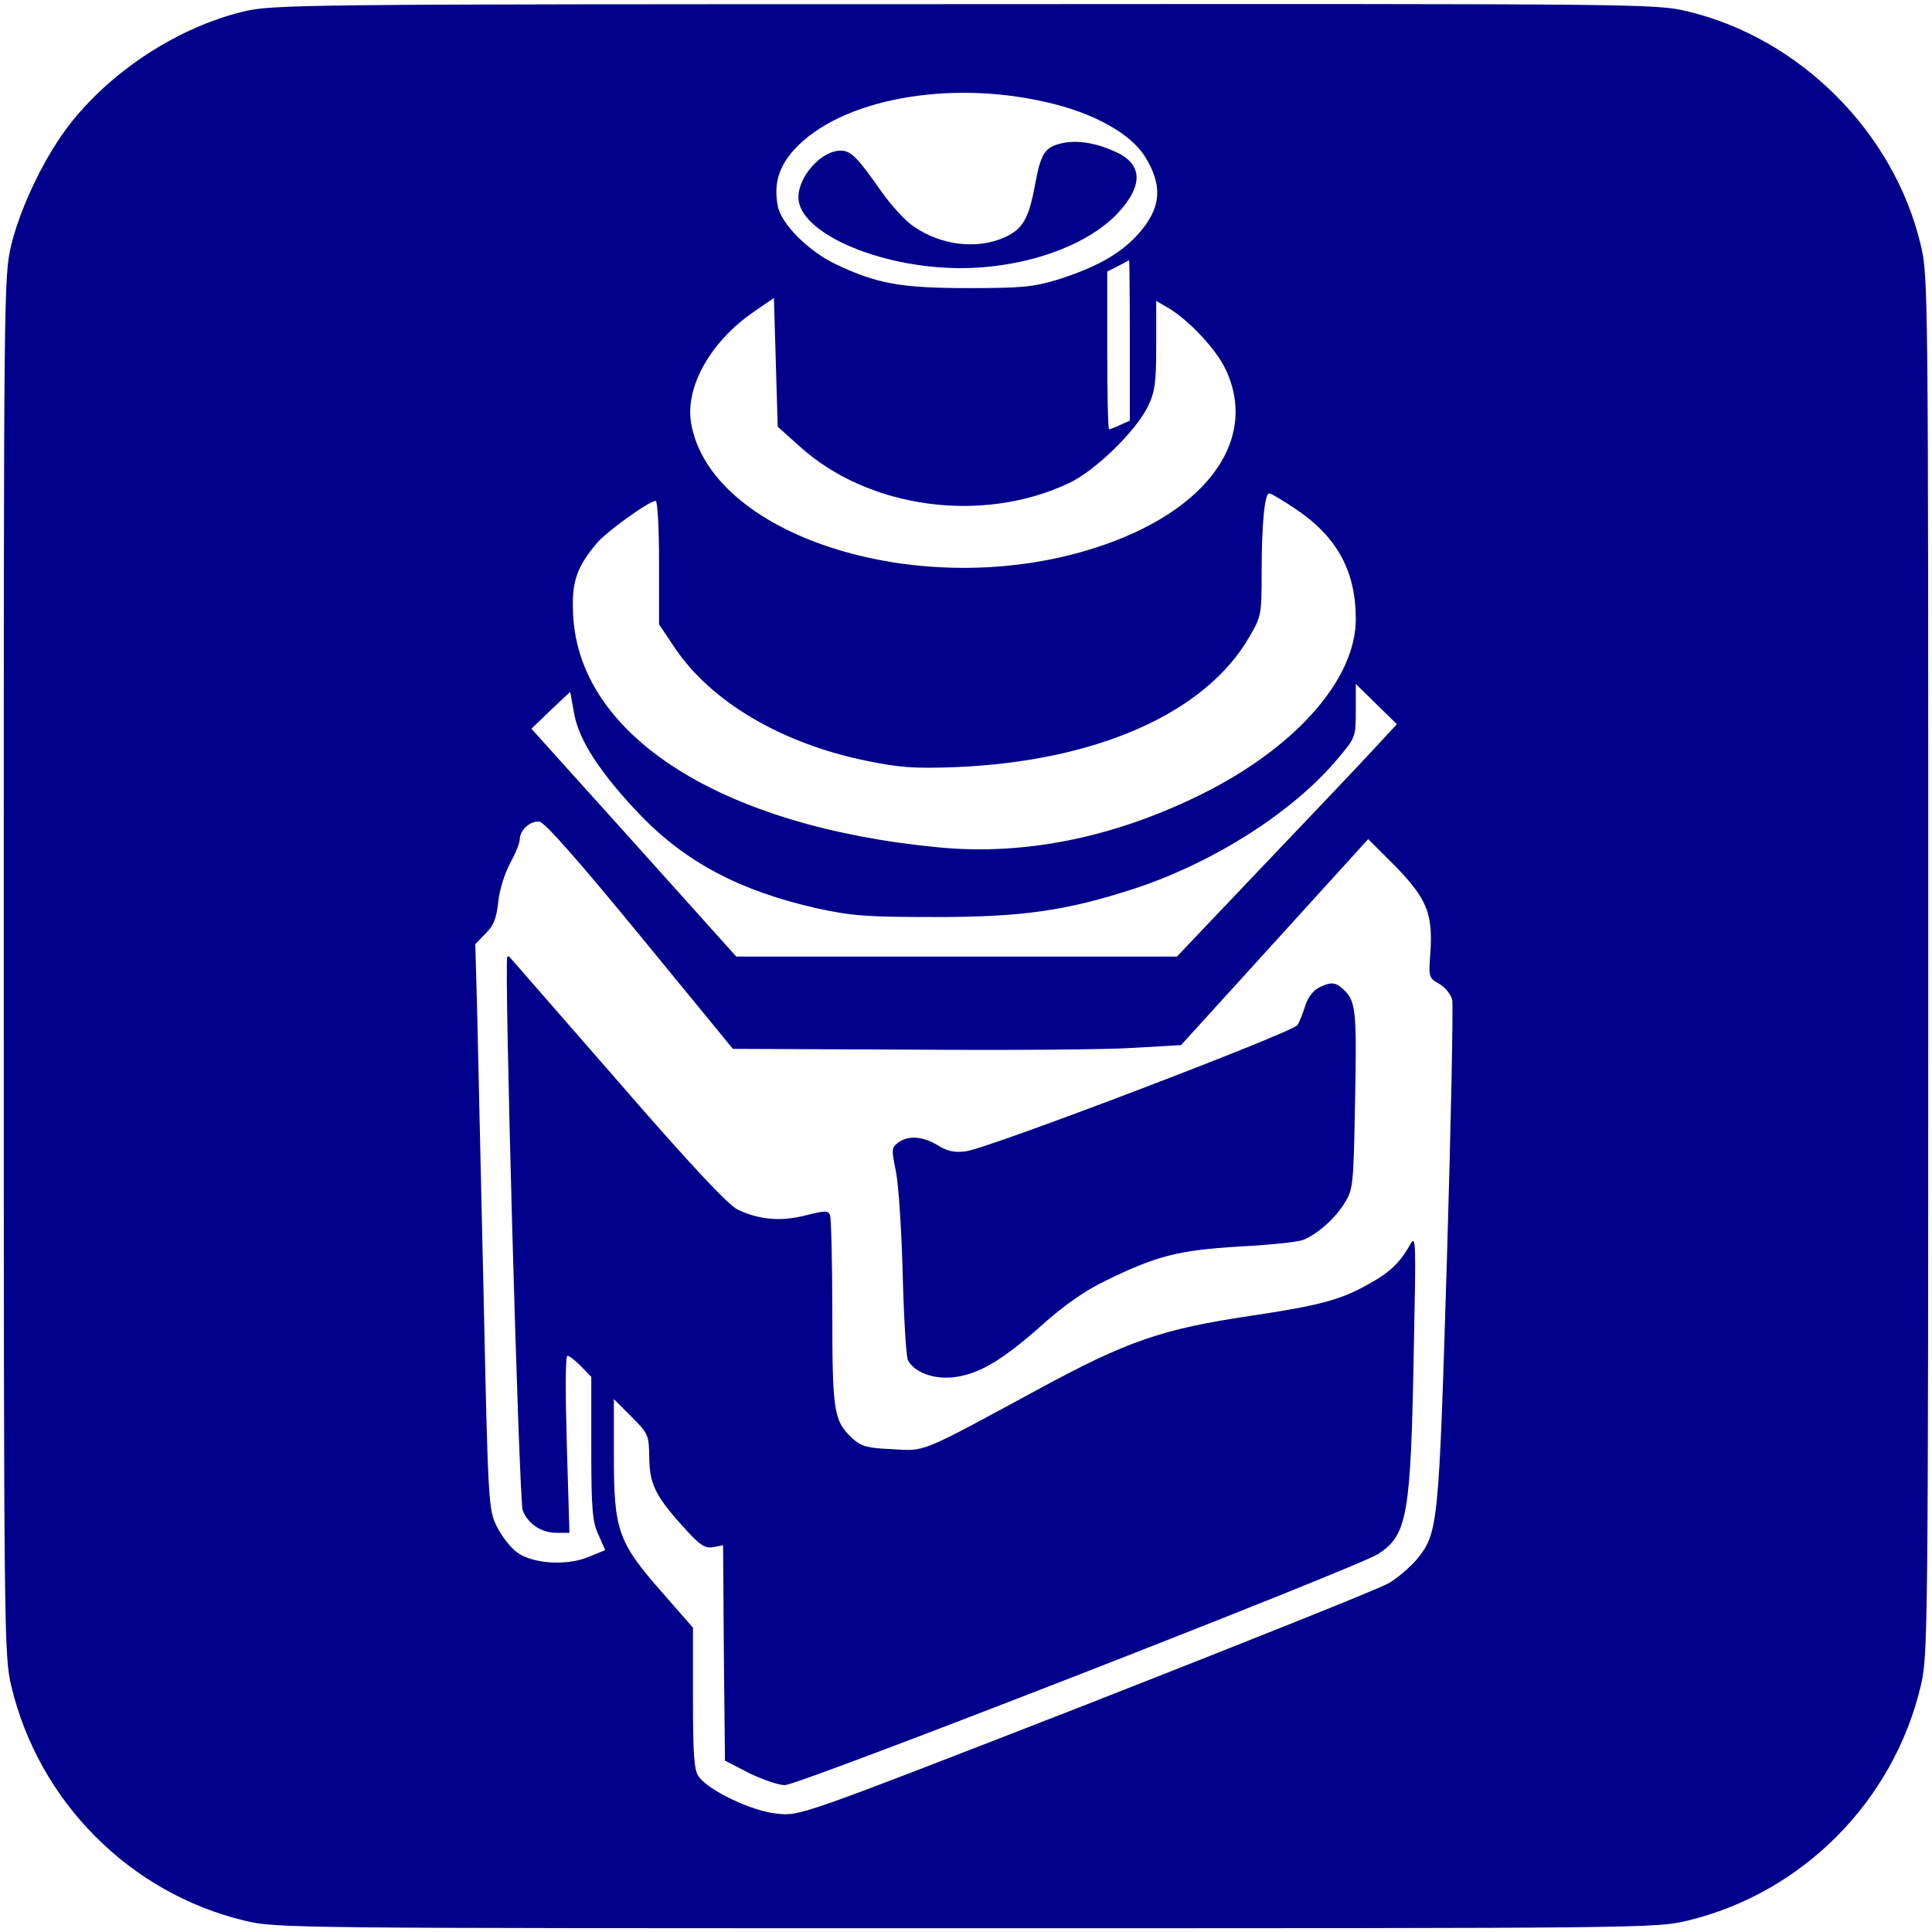 <?xml version="1.0" standalone="no"?>
<!DOCTYPE svg PUBLIC "-//W3C//DTD SVG 20010904//EN"
 "http://www.w3.org/TR/2001/REC-SVG-20010904/DTD/svg10.dtd">
<svg version="1.0" xmlns="http://www.w3.org/2000/svg"
 width="513pt" height="513pt" viewBox="0 0 513 513"
 preserveAspectRatio="xMidYMid meet">

<g transform="translate(0,513) scale(0.1,-0.1)"
fill="#00008A" stroke="none">
<path d="M645 5099 c-168 -41 -339 -150 -452 -289 -69 -85 -137 -224 -163
-330 -20 -84 -20 -114 -20 -1915 0 -1787 1 -1832 20 -1912 73 -307 315 -550
620 -623 84 -20 110 -20 1915 -20 1805 0 1831 0 1915 20 305 73 547 316 620
623 19 80 20 125 20 1912 0 1801 0 1831 -20 1915 -71 299 -321 549 -620 620
-84 20 -113 20 -1920 19 -1784 0 -1837 -1 -1915 -20z m2132 -240 c126 -28 226
-84 264 -146 48 -78 42 -138 -21 -207 -47 -51 -110 -86 -210 -118 -66 -20 -95
-23 -240 -23 -179 0 -242 12 -350 63 -72 34 -147 108 -155 156 -11 58 3 104
45 150 122 132 406 185 667 125z m223 -632 l0 -214 -25 -11 c-14 -7 -28 -12
-30 -12 -3 0 -5 94 -5 209 l0 210 28 14 c15 8 28 15 30 16 1 1 2 -95 2 -212z
m-877 -282 c182 -165 484 -207 715 -98 69 32 179 139 210 204 19 39 22 63 22
163 l0 117 31 -18 c55 -32 129 -111 154 -165 91 -195 -64 -392 -378 -482 -454
-131 -992 46 -1042 341 -16 96 52 216 165 294 l55 38 5 -171 5 -171 58 -52z
m1318 -167 c110 -74 159 -165 159 -292 0 -155 -150 -330 -388 -454 -237 -122
-483 -175 -720 -152 -575 55 -953 295 -970 615 -5 88 8 128 63 193 26 31 139
112 156 112 5 0 9 -74 9 -164 l0 -164 41 -61 c96 -144 284 -255 509 -301 88
-18 126 -21 235 -17 377 15 667 144 783 347 31 53 32 59 32 171 0 126 8 209
20 209 5 0 37 -19 71 -42z m206 -638 c-34 -37 -165 -175 -292 -308 l-230 -242
-585 0 -585 0 -272 303 -272 302 51 49 52 49 11 -60 c13 -70 70 -157 174 -266
121 -126 266 -203 471 -249 92 -20 131 -23 315 -23 232 0 346 17 526 75 213
70 426 206 544 349 44 52 45 55 45 124 l0 71 54 -53 55 -54 -62 -67z m-1947
-495 l246 -300 474 -2 c261 -2 529 0 596 5 l120 7 249 274 248 273 73 -73 c83
-86 99 -125 92 -230 -5 -63 -4 -66 23 -81 16 -9 31 -28 35 -42 3 -14 -3 -324
-14 -688 -22 -722 -23 -728 -82 -801 -18 -20 -50 -48 -73 -61 -23 -14 -384
-158 -802 -322 -758 -295 -760 -296 -820 -290 -67 6 -183 61 -210 99 -12 17
-15 58 -15 208 l0 187 -83 95 c-116 132 -127 164 -127 360 l0 152 47 -47 c45
-45 46 -48 47 -111 1 -71 19 -104 102 -194 34 -37 48 -45 68 -41 l26 5 2 -286
3 -286 64 -33 c35 -17 78 -32 95 -32 38 0 1523 579 1576 614 77 51 86 101 94
541 6 292 6 308 -10 280 -25 -46 -54 -74 -109 -104 -75 -43 -134 -58 -315 -85
-234 -35 -326 -66 -565 -196 -316 -171 -296 -163 -386 -158 -66 3 -81 7 -105
28 -50 47 -54 69 -54 334 0 134 -3 251 -6 259 -4 13 -13 13 -64 0 -66 -17
-124 -12 -181 15 -25 12 -124 117 -319 342 -156 179 -285 327 -287 329 -1 2
-4 2 -6 0 -9 -11 31 -1447 41 -1470 15 -36 49 -59 90 -59 l34 0 -7 235 c-4
143 -4 235 2 235 5 0 21 -13 36 -28 l27 -28 0 -190 c0 -162 3 -195 19 -229
l18 -41 -44 -18 c-58 -24 -147 -19 -190 12 -17 12 -41 43 -54 69 -22 45 -23
58 -35 617 -7 314 -15 652 -17 750 l-5 179 27 28 c22 21 29 40 34 84 3 32 17
75 31 102 14 25 26 54 26 64 0 25 29 51 53 47 14 -2 108 -109 267 -303z"/>
<path d="M2813 4748 c-39 -10 -50 -29 -64 -105 -17 -94 -33 -121 -81 -143 -73
-33 -168 -22 -241 28 -22 14 -59 55 -85 91 -65 93 -82 111 -110 111 -51 0
-112 -68 -112 -124 0 -93 211 -186 425 -188 173 -1 341 58 424 147 69 75 65
132 -12 164 -54 24 -104 30 -144 19z"/>
<path d="M3501 2507 c-14 -7 -29 -27 -35 -47 -6 -19 -15 -43 -21 -52 -12 -19
-822 -328 -880 -335 -30 -4 -50 0 -75 16 -40 24 -78 27 -105 7 -18 -13 -18
-18 -6 -77 7 -35 15 -158 18 -274 3 -115 9 -218 14 -227 17 -32 68 -51 121
-45 67 8 128 44 233 137 60 54 116 93 170 119 137 67 193 81 354 91 80 4 158
12 172 18 37 15 85 57 110 99 22 35 23 50 27 264 5 243 2 269 -28 299 -23 23
-36 24 -69 7z"/>
</g>
</svg>
